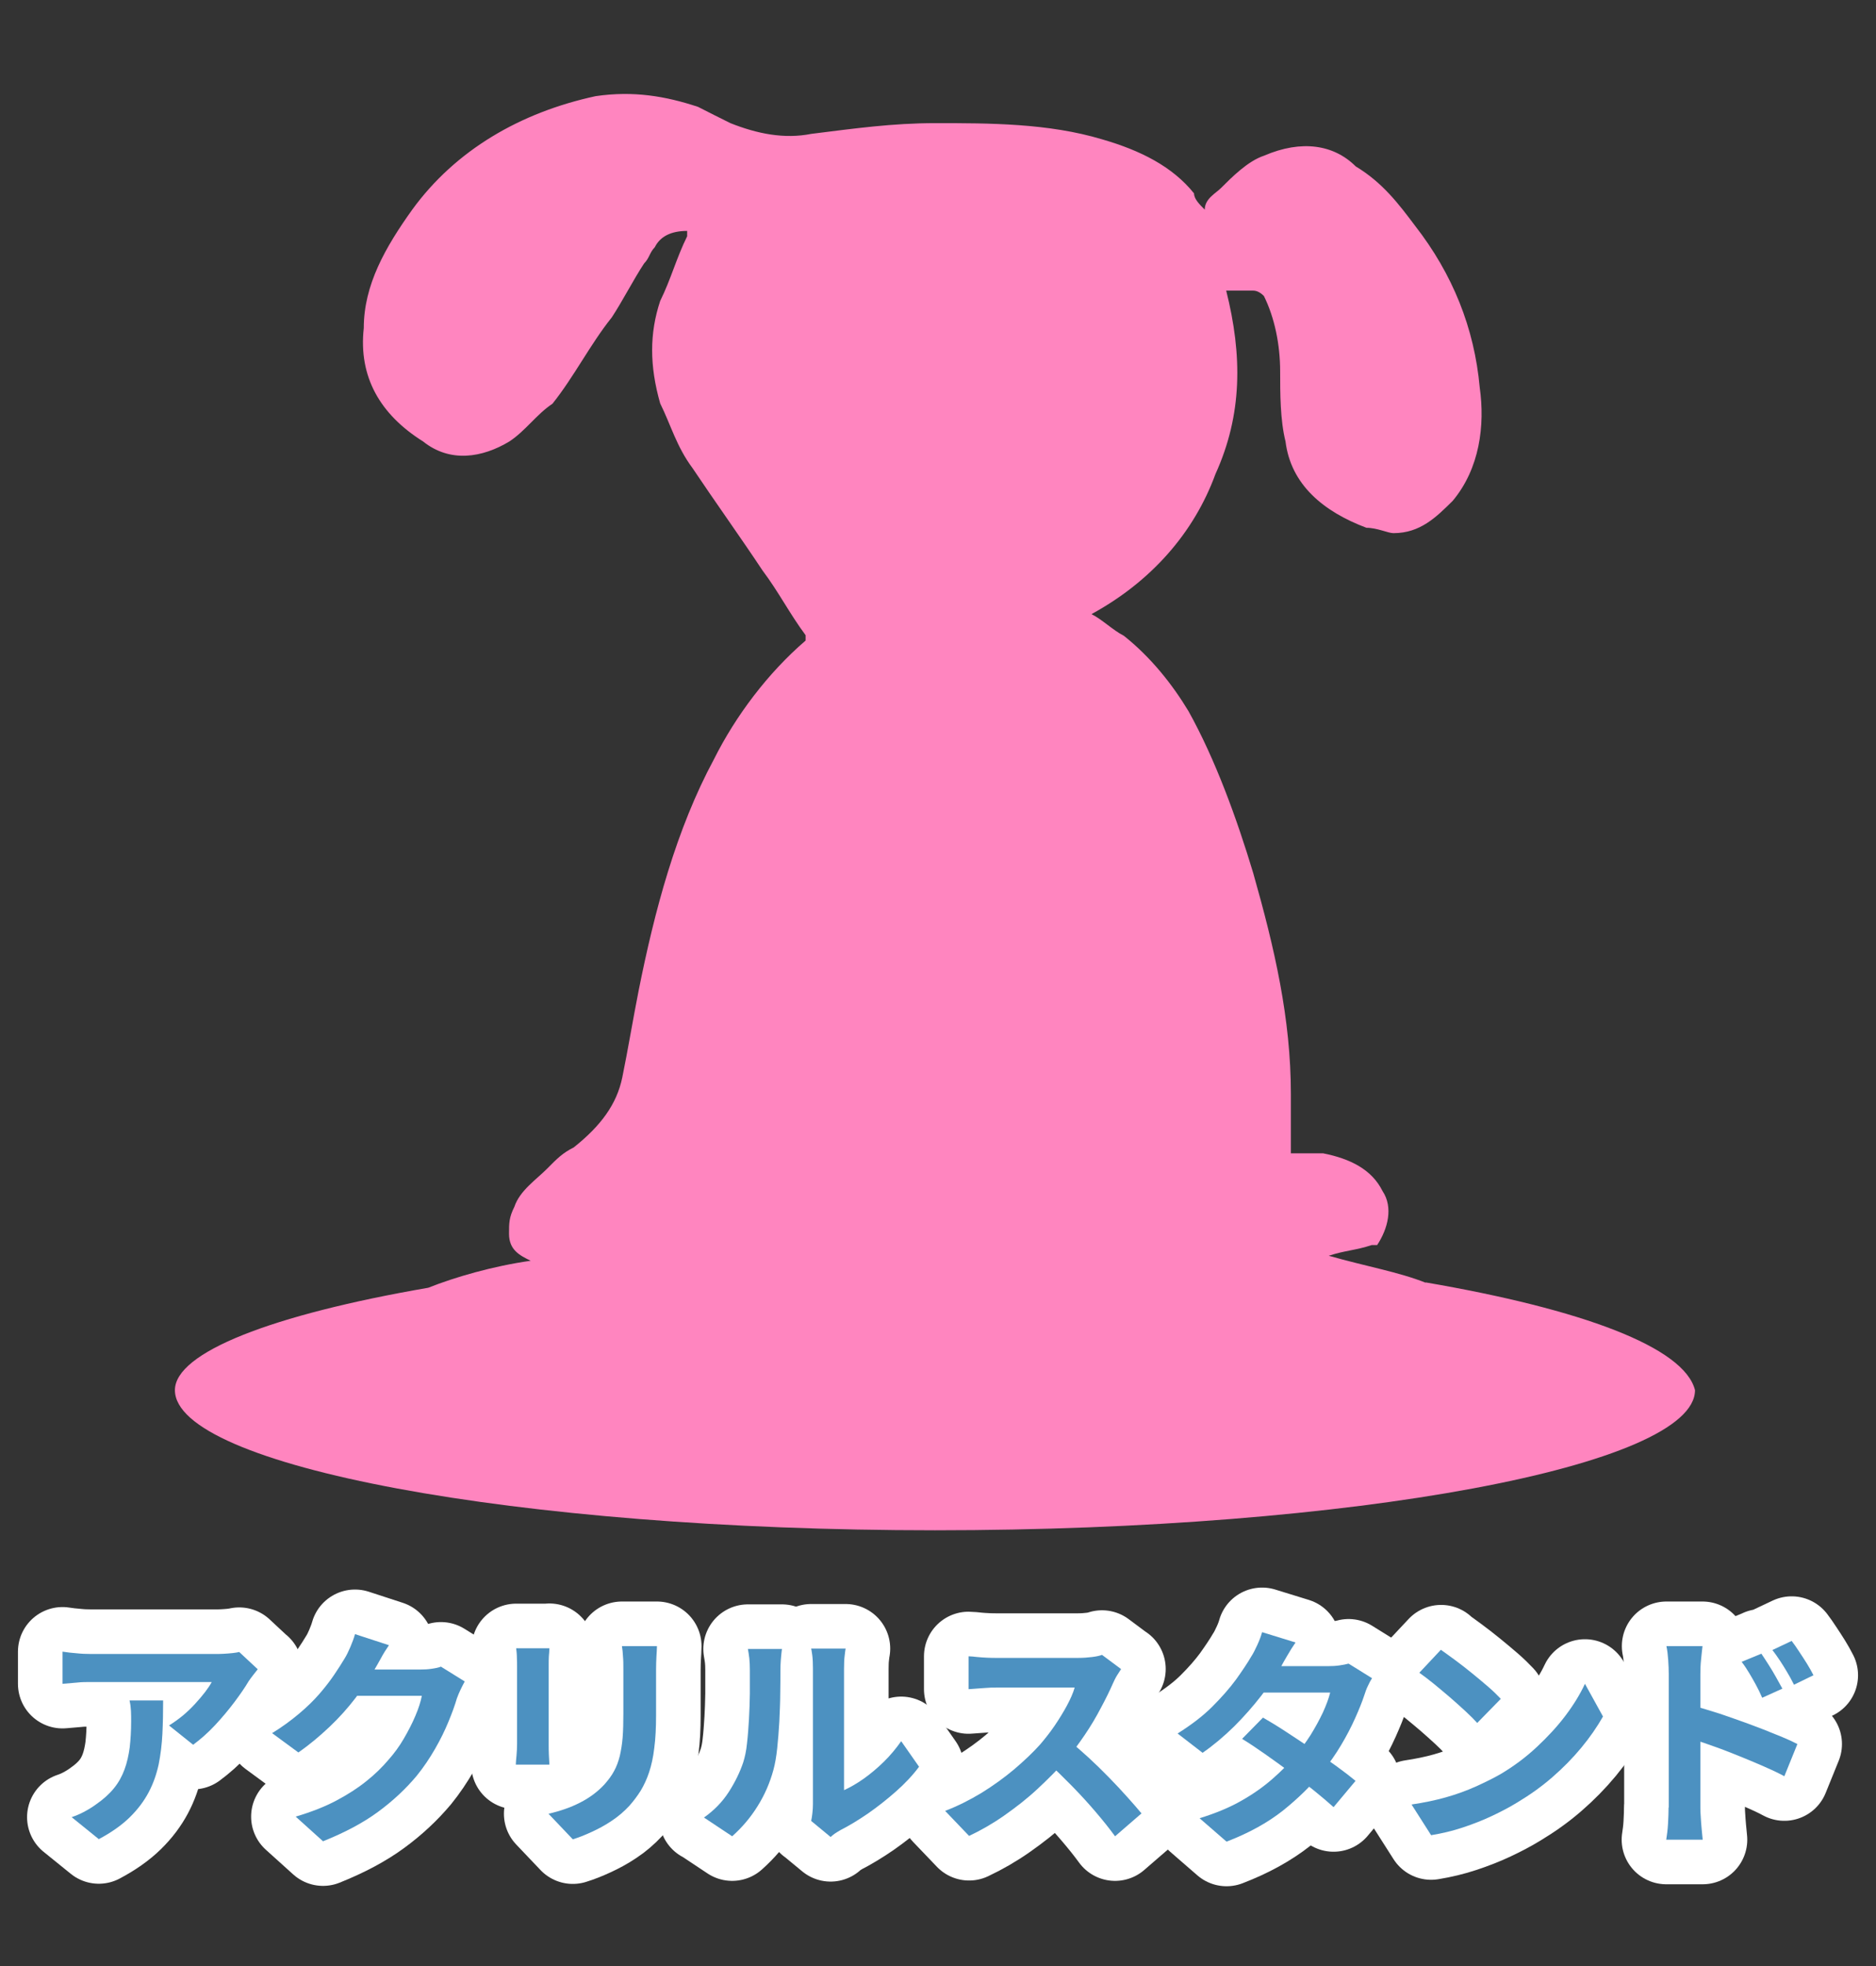 <?xml version="1.0" encoding="UTF-8"?>
<svg id="_レイヤー_2" data-name="レイヤー 2" xmlns="http://www.w3.org/2000/svg" width="105" height="110" viewBox="0 0 105 110">
  <rect x="0" y="0" width="105" height="110" fill="#333333" stroke="none"/>
  <defs>
    <style>
      .cls-1 {
        fill: #234866;
      }

      .cls-2, .cls-3 {
        fill: none;
      }

      .cls-3 {
        stroke: #fff;
        stroke-linecap: round;
        stroke-linejoin: round;
        stroke-width: 4.99px;
      }

      .cls-4 {
        fill: #ff85bf;
      }

      .cls-5 {
        fill: #4c91c1;
      }
    </style>
  </defs>
  <g id="_レイヤー_1-2" data-name="レイヤー 1">
    <path class="cls-4" d="M79.8,71.77c-1.51-.6-3.32-.91-5.43-1.51.91-.3,1.51-.3,2.41-.6h.3c.6-.91.91-2.11.3-3.02-.6-1.21-1.81-1.81-3.32-2.11h-1.81v-3.32c0-4.22-.91-8.15-2.11-12.37-.91-3.02-2.11-6.34-3.62-9.05-.91-1.51-2.11-3.02-3.62-4.22-.6-.3-1.21-.91-1.81-1.21,3.32-1.81,5.73-4.53,6.94-7.84,1.51-3.32,1.51-6.64.6-10.26h1.51q.3,0,.6.3c.6,1.21.91,2.72.91,4.22,0,1.21,0,2.72.3,3.92.3,2.41,2.11,3.92,4.53,4.83.6,0,1.21.3,1.51.3,1.51,0,2.41-.91,3.32-1.81,1.51-1.81,1.81-4.22,1.51-6.34-.3-3.32-1.51-6.34-3.62-9.05-.91-1.21-1.81-2.41-3.32-3.32-1.21-1.21-3.02-1.51-5.13-.6-.91.3-1.81,1.21-2.41,1.81-.3.3-.91.6-.91,1.21-.3-.3-.6-.6-.6-.91-1.21-1.51-3.02-2.41-5.13-3.02-3.02-.91-6.34-.91-9.35-.91-2.41,0-4.53.3-6.94.6-1.51.3-3.02,0-4.53-.6-.6-.3-1.21-.6-1.81-.91-1.81-.6-3.62-.91-5.73-.6-4.22.91-7.84,3.02-10.26,6.34-1.51,2.11-2.72,4.22-2.72,6.64-.3,2.72.91,4.83,3.32,6.34,1.51,1.21,3.32.91,4.83,0,.91-.6,1.51-1.51,2.41-2.11,1.21-1.51,2.11-3.32,3.32-4.83.6-.91,1.21-2.11,1.81-3.02.3-.3.3-.6.6-.91.3-.6.91-.91,1.81-.91v.3c-.6,1.21-.91,2.41-1.51,3.62-.6,1.81-.6,3.62,0,5.73.6,1.21.91,2.41,1.81,3.62,1.21,1.81,2.72,3.92,3.92,5.73.91,1.21,1.51,2.41,2.41,3.62v.3c-2.11,1.81-3.92,4.22-5.13,6.64-2.11,3.92-3.32,8.45-4.22,12.97-.3,1.51-.6,3.32-.91,4.83s-1.21,2.72-2.72,3.92c-.6.3-.91.6-1.51,1.21-.6.6-1.51,1.21-1.81,2.11-.3.6-.3.91-.3,1.51,0,.91.6,1.21,1.21,1.51-2.11.3-4.22.91-5.73,1.51-8.75,1.51-14.18,3.62-14.18,5.73,0,4.22,19.01,7.84,42.54,7.84s42.54-3.62,42.54-7.84c-.6-2.41-6.34-4.53-15.08-6.03Z"/>
    <g>
      <g>
        <path class="cls-1" d="M14.43,93.39c-.07.09-.16.2-.26.33-.1.13-.19.25-.25.34-.2.34-.46.72-.79,1.16-.33.44-.69.87-1.09,1.3-.4.43-.81.79-1.23,1.1l-1.35-1.08c.26-.16.51-.34.77-.55.25-.21.48-.43.69-.66.21-.23.4-.45.56-.66.16-.21.28-.39.37-.56h-6.76c-.27,0-.52,0-.77.03-.24.02-.51.04-.82.07v-1.8c.25.04.51.07.78.09.27.03.54.04.8.04h6.99c.12,0,.27,0,.44-.01s.34-.02.51-.04c.17-.02.29-.04.37-.06l1.03.96ZM9.13,95.14c0,.64-.01,1.26-.04,1.86-.03.6-.1,1.17-.21,1.72-.12.55-.3,1.07-.56,1.56-.26.49-.61.96-1.06,1.4-.45.44-1.03.85-1.73,1.22l-1.52-1.23c.21-.07.43-.16.66-.28.23-.12.47-.26.7-.43.42-.29.75-.59,1.01-.91s.45-.67.59-1.05.23-.79.29-1.23c.05-.45.08-.93.08-1.46,0-.2,0-.39-.01-.58s-.03-.38-.08-.59h1.88Z"/>
        <path class="cls-1" d="M21.77,92.05c-.16.23-.31.47-.45.73s-.26.46-.34.6c-.29.52-.66,1.06-1.08,1.62-.43.56-.91,1.1-1.46,1.62-.55.52-1.12,1-1.74,1.43l-1.47-1.08c.57-.35,1.07-.72,1.51-1.09.44-.37.82-.74,1.14-1.11.32-.37.59-.72.82-1.06.23-.34.43-.65.59-.92.1-.16.21-.38.32-.64.11-.26.2-.5.26-.72l1.9.62ZM26,94.1c-.07.12-.14.27-.22.43s-.15.34-.21.5c-.11.38-.27.82-.47,1.3-.2.49-.45,1-.75,1.52s-.64,1.03-1.03,1.51c-.62.74-1.35,1.42-2.17,2.02-.83.61-1.85,1.15-3.07,1.64l-1.53-1.38c.88-.26,1.64-.56,2.28-.9s1.2-.7,1.67-1.08c.48-.38.9-.79,1.27-1.23.3-.34.58-.72.83-1.15.25-.43.47-.85.65-1.28.18-.42.3-.8.36-1.12h-4.37l.6-1.47h3.71c.2,0,.4-.01.6-.04.2-.03.38-.06.53-.12l1.32.82Z"/>
        <path class="cls-1" d="M30.75,92.21c0,.16-.02.31-.03.46s-.01.33-.01.54v4.39c0,.16,0,.35.01.57s.02.4.03.56h-1.88c0-.12.02-.29.04-.52.02-.23.03-.43.03-.62v-4.37c0-.12,0-.28-.01-.47,0-.19-.02-.37-.04-.53h1.87ZM36.77,92.11c0,.18-.02.38-.03.59-.01.21-.02.45-.02.71v2.57c0,.69-.03,1.3-.1,1.82-.06.52-.16.97-.29,1.36-.13.39-.29.73-.47,1.03-.19.3-.4.58-.64.85-.29.31-.61.59-.99.84-.37.25-.75.45-1.12.62s-.72.31-1.05.41l-1.36-1.43c.65-.15,1.23-.35,1.76-.62s.98-.6,1.37-1.02c.22-.25.41-.5.54-.75.14-.25.24-.53.32-.84.07-.31.13-.66.16-1.04.03-.39.04-.84.04-1.34v-2.47c0-.26,0-.5-.02-.71-.01-.21-.03-.41-.06-.59h1.96Z"/>
        <path class="cls-1" d="M39.39,101.7c.57-.4,1.04-.88,1.4-1.44s.63-1.12.81-1.66c.09-.29.17-.64.21-1.06.05-.42.08-.87.11-1.35.03-.48.04-.96.05-1.43,0-.47,0-.91,0-1.3,0-.26-.01-.48-.03-.67s-.05-.36-.08-.53h1.91s-.02.09-.03.21c-.01.13-.03.27-.04.44-.01.17-.02.34-.02.53,0,.38,0,.82-.01,1.33,0,.51-.03,1.02-.05,1.55-.03.53-.07,1.03-.12,1.5s-.12.87-.21,1.2c-.2.74-.5,1.42-.89,2.04-.39.63-.87,1.19-1.42,1.68l-1.58-1.05ZM45.4,101.89c.03-.13.05-.28.07-.45s.03-.34.03-.51v-7.57c0-.29-.01-.55-.04-.77s-.05-.33-.06-.35h1.93s-.03.14-.05.36c-.03.22-.04.48-.04.77v6.79c.35-.16.72-.37,1.1-.64.38-.27.75-.58,1.12-.94.37-.36.69-.75.98-1.16l1,1.43c-.35.47-.78.93-1.29,1.38-.51.45-1.03.86-1.56,1.23-.54.37-1.05.68-1.54.93-.14.08-.25.15-.34.21-.09.07-.16.12-.22.18l-1.09-.9Z"/>
        <path class="cls-1" d="M62.75,93.38c-.05.08-.13.2-.23.36-.1.16-.17.32-.23.45-.18.41-.4.86-.67,1.36-.26.5-.56,1.01-.9,1.51s-.69.98-1.06,1.42c-.48.54-1.02,1.08-1.6,1.62s-1.2,1.02-1.84,1.47-1.3.83-1.98,1.15l-1.34-1.4c.7-.27,1.38-.61,2.04-1.01.66-.41,1.27-.85,1.83-1.32.56-.48,1.05-.94,1.45-1.39.28-.33.56-.68.81-1.05.25-.37.48-.74.68-1.11.2-.37.35-.71.44-1.02h-4.4c-.18,0-.37,0-.57.02-.2.01-.39.03-.56.04-.18.01-.31.02-.41.03v-1.84c.13,0,.29.02.48.04.19.02.38.03.58.04s.36.01.49.01h4.58c.29,0,.55-.02.79-.05.24-.03.42-.07.55-.12l1.06.79ZM59.85,97.41c.34.27.7.58,1.08.93.38.35.76.72,1.13,1.1.37.38.72.75,1.03,1.1.32.35.58.66.8.92l-1.48,1.28c-.32-.44-.69-.9-1.1-1.38-.41-.48-.84-.95-1.3-1.42s-.92-.92-1.38-1.34l1.22-1.19Z"/>
        <path class="cls-1" d="M72.51,91.9c-.16.23-.31.47-.46.73-.15.26-.27.46-.34.6-.29.52-.67,1.07-1.12,1.65-.45.58-.95,1.15-1.51,1.71-.56.55-1.15,1.05-1.77,1.48l-1.4-1.08c.76-.48,1.41-.97,1.94-1.5s.97-1.03,1.33-1.52c.35-.49.64-.92.86-1.3.1-.15.21-.37.33-.63.12-.26.21-.5.27-.72l1.88.58ZM76.79,93.9c-.08.12-.15.26-.23.43-.08.16-.14.33-.19.49-.13.4-.31.84-.53,1.33-.22.49-.48.99-.78,1.49-.3.51-.65,1-1.04,1.49-.62.76-1.35,1.48-2.21,2.17-.86.68-1.91,1.26-3.16,1.74l-1.51-1.31c.91-.28,1.7-.61,2.36-.99.67-.38,1.24-.79,1.73-1.22.49-.43.92-.86,1.28-1.3.29-.34.57-.72.84-1.14.26-.42.49-.84.69-1.26.19-.42.33-.79.41-1.12h-4.39l.6-1.48h3.69c.21,0,.41-.01.62-.04.2-.03.37-.06.51-.1l1.32.82ZM70.69,96.1c.4.23.83.49,1.3.8.47.31.95.62,1.43.95s.94.65,1.37.96c.43.31.79.59,1.08.83l-1.23,1.47c-.29-.26-.64-.56-1.06-.9-.42-.34-.87-.69-1.36-1.05s-.96-.7-1.43-1.03c-.47-.33-.89-.61-1.27-.84l1.16-1.18Z"/>
        <path class="cls-1" d="M79.02,100.96c.67-.1,1.31-.23,1.91-.4.6-.17,1.15-.37,1.66-.6s.98-.46,1.4-.7c.74-.44,1.41-.94,2.02-1.51s1.15-1.15,1.61-1.76c.46-.61.82-1.2,1.09-1.78l1.01,1.83c-.33.58-.73,1.16-1.21,1.74-.48.58-1.02,1.13-1.63,1.66s-1.26.99-1.96,1.41c-.44.27-.92.52-1.43.76-.51.24-1.05.45-1.62.64-.57.19-1.16.33-1.77.43l-1.09-1.71ZM80.65,92.31c.23.16.49.35.79.57.3.22.62.47.94.73.32.26.63.52.92.77s.52.48.7.67l-1.32,1.35c-.16-.18-.38-.4-.65-.65s-.56-.51-.87-.78c-.31-.27-.62-.52-.92-.77-.3-.24-.57-.45-.8-.61l1.22-1.3Z"/>
        <path class="cls-1" d="M93.4,101.13v-7.46c0-.23-.01-.5-.03-.79-.02-.29-.05-.55-.1-.78h2.02c-.03.22-.05.48-.08.75s-.04.55-.04.82v7.46c0,.11,0,.28.02.5.01.22.03.45.05.68.02.23.04.44.06.62h-2.04c.04-.25.08-.55.1-.9.02-.35.03-.65.03-.9ZM94.8,95.45c.43.11.91.26,1.45.43.53.18,1.07.37,1.62.57.54.2,1.06.4,1.54.6.48.19.88.37,1.19.53l-.73,1.8c-.37-.2-.78-.39-1.22-.58-.44-.19-.89-.38-1.34-.56s-.9-.36-1.33-.51c-.43-.16-.83-.29-1.18-.4v-1.87ZM98.58,92.52c.12.17.25.38.4.61.15.23.29.47.42.7.13.23.25.45.36.65l-1.13.51c-.12-.28-.24-.52-.36-.74-.12-.22-.24-.43-.36-.63-.12-.2-.26-.42-.43-.64l1.09-.45ZM100.28,91.81c.13.17.27.37.42.6s.3.45.44.68c.14.23.26.44.36.64l-1.09.53c-.14-.28-.27-.52-.4-.73-.13-.21-.25-.42-.38-.61-.13-.19-.27-.4-.43-.6l1.08-.51Z"/>
      </g>
      <g>
        <path class="cls-3" d="M14.43,93.39c-.07.09-.16.2-.26.33-.1.13-.19.25-.25.34-.2.34-.46.72-.79,1.16-.33.44-.69.87-1.09,1.3-.4.43-.81.79-1.23,1.1l-1.35-1.08c.26-.16.51-.34.77-.55.25-.21.48-.43.69-.66.21-.23.4-.45.56-.66.16-.21.28-.39.37-.56h-6.76c-.27,0-.52,0-.77.03-.24.02-.51.04-.82.07v-1.8c.25.04.51.07.78.09.27.03.54.04.8.04h6.99c.12,0,.27,0,.44-.01s.34-.02.51-.04c.17-.02.29-.04.37-.06l1.03.96ZM9.13,95.14c0,.64-.01,1.26-.04,1.86-.03.6-.1,1.17-.21,1.72-.12.55-.3,1.07-.56,1.56-.26.49-.61.96-1.06,1.4-.45.44-1.03.85-1.73,1.22l-1.52-1.23c.21-.07.43-.16.66-.28.23-.12.47-.26.7-.43.42-.29.75-.59,1.01-.91s.45-.67.59-1.05.23-.79.29-1.23c.05-.45.08-.93.08-1.46,0-.2,0-.39-.01-.58s-.03-.38-.08-.59h1.88Z"/>
        <path class="cls-3" d="M21.77,92.05c-.16.23-.31.47-.45.73s-.26.46-.34.6c-.29.52-.66,1.06-1.08,1.62-.43.56-.91,1.1-1.46,1.62-.55.52-1.12,1-1.74,1.43l-1.47-1.08c.57-.35,1.07-.72,1.51-1.09.44-.37.82-.74,1.14-1.11.32-.37.59-.72.82-1.06.23-.34.43-.65.59-.92.1-.16.21-.38.32-.64.11-.26.2-.5.26-.72l1.9.62ZM26,94.1c-.07.12-.14.27-.22.43s-.15.34-.21.5c-.11.38-.27.82-.47,1.3-.2.49-.45,1-.75,1.52s-.64,1.03-1.03,1.51c-.62.74-1.35,1.42-2.17,2.02-.83.61-1.85,1.15-3.07,1.64l-1.53-1.38c.88-.26,1.64-.56,2.28-.9s1.2-.7,1.67-1.08c.48-.38.9-.79,1.27-1.23.3-.34.58-.72.83-1.15.25-.43.47-.85.65-1.28.18-.42.3-.8.36-1.12h-4.37l.6-1.47h3.71c.2,0,.4-.01.6-.04.2-.03.38-.06.53-.12l1.32.82Z"/>
        <path class="cls-3" d="M30.75,92.21c0,.16-.02.31-.03.46s-.01.33-.01.54v4.39c0,.16,0,.35.01.57s.02.4.03.56h-1.88c0-.12.02-.29.04-.52.02-.23.03-.43.03-.62v-4.37c0-.12,0-.28-.01-.47,0-.19-.02-.37-.04-.53h1.87ZM36.77,92.11c0,.18-.02.38-.03.59-.01.21-.02.45-.02.71v2.57c0,.69-.03,1.3-.1,1.82-.06.52-.16.97-.29,1.36-.13.39-.29.73-.47,1.03-.19.3-.4.58-.64.85-.29.31-.61.59-.99.84-.37.25-.75.45-1.12.62s-.72.31-1.05.41l-1.36-1.43c.65-.15,1.23-.35,1.76-.62s.98-.6,1.37-1.02c.22-.25.41-.5.54-.75.14-.25.24-.53.32-.84.07-.31.13-.66.16-1.04.03-.39.04-.84.04-1.34v-2.47c0-.26,0-.5-.02-.71-.01-.21-.03-.41-.06-.59h1.96Z"/>
        <path class="cls-3" d="M39.39,101.7c.57-.4,1.04-.88,1.4-1.44s.63-1.12.81-1.66c.09-.29.17-.64.21-1.06.05-.42.08-.87.11-1.35.03-.48.04-.96.05-1.43,0-.47,0-.91,0-1.3,0-.26-.01-.48-.03-.67s-.05-.36-.08-.53h1.91s-.02.09-.03.21c-.01.13-.03.27-.04.44-.01.17-.02.34-.02.53,0,.38,0,.82-.01,1.33,0,.51-.03,1.02-.05,1.55-.03.53-.07,1.03-.12,1.5s-.12.87-.21,1.2c-.2.74-.5,1.42-.89,2.04-.39.63-.87,1.19-1.42,1.68l-1.58-1.05ZM45.4,101.89c.03-.13.05-.28.07-.45s.03-.34.03-.51v-7.57c0-.29-.01-.55-.04-.77s-.05-.33-.06-.35h1.93s-.03.14-.05.36c-.03.22-.04.48-.04.77v6.79c.35-.16.72-.37,1.1-.64.38-.27.75-.58,1.12-.94.37-.36.69-.75.98-1.16l1,1.43c-.35.47-.78.93-1.29,1.38-.51.45-1.03.86-1.56,1.23-.54.37-1.05.68-1.54.93-.14.08-.25.15-.34.21-.09.07-.16.12-.22.18l-1.09-.9Z"/>
        <path class="cls-3" d="M62.75,93.38c-.05.08-.13.2-.23.36-.1.16-.17.32-.23.45-.18.41-.4.86-.67,1.36-.26.5-.56,1.01-.9,1.51s-.69.98-1.06,1.42c-.48.54-1.02,1.08-1.6,1.62s-1.2,1.02-1.84,1.47-1.3.83-1.98,1.15l-1.34-1.4c.7-.27,1.38-.61,2.04-1.01.66-.41,1.27-.85,1.83-1.32.56-.48,1.05-.94,1.45-1.39.28-.33.56-.68.81-1.05.25-.37.48-.74.68-1.11.2-.37.35-.71.44-1.02h-4.4c-.18,0-.37,0-.57.02-.2.01-.39.03-.56.04-.18.01-.31.02-.41.03v-1.84c.13,0,.29.02.48.04.19.02.38.03.58.04s.36.01.49.01h4.58c.29,0,.55-.02.79-.05.24-.03.42-.07.55-.12l1.06.79ZM59.85,97.41c.34.27.7.58,1.08.93.38.35.76.72,1.13,1.1.37.38.72.75,1.03,1.1.32.35.58.66.8.92l-1.48,1.28c-.32-.44-.69-.9-1.1-1.38-.41-.48-.84-.95-1.3-1.42s-.92-.92-1.38-1.34l1.22-1.19Z"/>
        <path class="cls-3" d="M72.51,91.9c-.16.23-.31.47-.46.73-.15.26-.27.46-.34.6-.29.52-.67,1.07-1.12,1.65-.45.58-.95,1.15-1.51,1.71-.56.55-1.15,1.05-1.77,1.48l-1.4-1.08c.76-.48,1.41-.97,1.94-1.5s.97-1.03,1.33-1.52c.35-.49.64-.92.86-1.3.1-.15.21-.37.33-.63.12-.26.21-.5.27-.72l1.88.58ZM76.79,93.9c-.08.12-.15.26-.23.43-.08.16-.14.33-.19.49-.13.4-.31.84-.53,1.33-.22.49-.48.99-.78,1.49-.3.51-.65,1-1.04,1.49-.62.76-1.35,1.48-2.21,2.17-.86.68-1.91,1.26-3.16,1.74l-1.51-1.31c.91-.28,1.7-.61,2.36-.99.67-.38,1.24-.79,1.73-1.22.49-.43.92-.86,1.28-1.3.29-.34.57-.72.84-1.14.26-.42.49-.84.69-1.26.19-.42.33-.79.41-1.12h-4.39l.6-1.48h3.69c.21,0,.41-.01.62-.04.2-.03.37-.06.51-.1l1.32.82ZM70.69,96.1c.4.23.83.49,1.3.8.47.31.95.62,1.43.95s.94.65,1.37.96c.43.31.79.59,1.08.83l-1.23,1.47c-.29-.26-.64-.56-1.06-.9-.42-.34-.87-.69-1.36-1.05s-.96-.7-1.43-1.03c-.47-.33-.89-.61-1.27-.84l1.16-1.18Z"/>
        <path class="cls-3" d="M79.02,100.96c.67-.1,1.31-.23,1.91-.4.6-.17,1.15-.37,1.66-.6s.98-.46,1.4-.7c.74-.44,1.41-.94,2.02-1.51s1.15-1.15,1.61-1.76c.46-.61.82-1.2,1.09-1.78l1.01,1.83c-.33.58-.73,1.16-1.21,1.74-.48.58-1.02,1.13-1.63,1.66s-1.26.99-1.96,1.41c-.44.27-.92.52-1.43.76-.51.24-1.05.45-1.62.64-.57.19-1.16.33-1.77.43l-1.09-1.71ZM80.65,92.31c.23.16.49.35.79.57.3.22.62.47.94.73.32.26.63.52.92.77s.52.48.7.67l-1.32,1.35c-.16-.18-.38-.4-.65-.65s-.56-.51-.87-.78c-.31-.27-.62-.52-.92-.77-.3-.24-.57-.45-.8-.61l1.22-1.3Z"/>
        <path class="cls-3" d="M93.4,101.13v-7.46c0-.23-.01-.5-.03-.79-.02-.29-.05-.55-.1-.78h2.02c-.03.22-.05.48-.08.75s-.04.55-.04.82v7.46c0,.11,0,.28.02.5.01.22.03.45.05.68.02.23.04.44.06.62h-2.04c.04-.25.08-.55.1-.9.02-.35.03-.65.03-.9ZM94.8,95.45c.43.11.91.26,1.45.43.53.18,1.07.37,1.62.57.54.2,1.06.4,1.54.6.48.19.88.37,1.19.53l-.73,1.8c-.37-.2-.78-.39-1.22-.58-.44-.19-.89-.38-1.34-.56s-.9-.36-1.33-.51c-.43-.16-.83-.29-1.18-.4v-1.87ZM98.58,92.52c.12.17.25.38.4.61.15.23.29.47.42.7.13.23.25.45.36.65l-1.13.51c-.12-.28-.24-.52-.36-.74-.12-.22-.24-.43-.36-.63-.12-.2-.26-.42-.43-.64l1.09-.45ZM100.28,91.81c.13.17.27.37.42.6s.3.45.44.68c.14.23.26.44.36.64l-1.09.53c-.14-.28-.27-.52-.4-.73-.13-.21-.25-.42-.38-.61-.13-.19-.27-.4-.43-.6l1.08-.51Z"/>
      </g>
      <g>
        <path class="cls-5" d="M14.43,93.39c-.07.09-.16.2-.26.33-.1.13-.19.25-.25.34-.2.34-.46.72-.79,1.16-.33.44-.69.87-1.09,1.3-.4.43-.81.79-1.23,1.1l-1.35-1.08c.26-.16.51-.34.77-.55.25-.21.48-.43.69-.66.21-.23.4-.45.56-.66.16-.21.28-.39.37-.56h-6.76c-.27,0-.52,0-.77.03-.24.02-.51.04-.82.07v-1.8c.25.04.51.07.78.09.27.03.54.04.8.04h6.99c.12,0,.27,0,.44-.01s.34-.02.51-.04c.17-.02.29-.04.37-.06l1.03.96ZM9.13,95.14c0,.64-.01,1.26-.04,1.86-.03.6-.1,1.17-.21,1.72-.12.55-.3,1.07-.56,1.56-.26.49-.61.96-1.06,1.4-.45.44-1.03.85-1.73,1.22l-1.52-1.23c.21-.07.43-.16.66-.28.23-.12.47-.26.7-.43.42-.29.75-.59,1.01-.91s.45-.67.59-1.05.23-.79.29-1.23c.05-.45.08-.93.08-1.46,0-.2,0-.39-.01-.58s-.03-.38-.08-.59h1.88Z"/>
        <path class="cls-5" d="M21.77,92.05c-.16.23-.31.47-.45.73s-.26.46-.34.6c-.29.52-.66,1.06-1.08,1.62-.43.56-.91,1.1-1.46,1.62-.55.52-1.12,1-1.74,1.43l-1.47-1.08c.57-.35,1.07-.72,1.51-1.09.44-.37.82-.74,1.14-1.11.32-.37.59-.72.82-1.06.23-.34.43-.65.59-.92.1-.16.21-.38.32-.64.11-.26.2-.5.26-.72l1.9.62ZM26,94.1c-.07.12-.14.27-.22.43s-.15.34-.21.5c-.11.38-.27.82-.47,1.3-.2.49-.45,1-.75,1.52s-.64,1.03-1.03,1.51c-.62.74-1.35,1.42-2.17,2.02-.83.61-1.85,1.15-3.07,1.64l-1.53-1.38c.88-.26,1.64-.56,2.28-.9s1.2-.7,1.67-1.08c.48-.38.9-.79,1.27-1.23.3-.34.58-.72.83-1.15.25-.43.47-.85.65-1.28.18-.42.3-.8.36-1.12h-4.37l.6-1.47h3.71c.2,0,.4-.01.6-.04.2-.03.38-.06.53-.12l1.32.82Z"/>
        <path class="cls-5" d="M30.75,92.21c0,.16-.02.31-.03.46s-.01.33-.01.54v4.39c0,.16,0,.35.01.57s.02.4.03.56h-1.88c0-.12.02-.29.04-.52.02-.23.03-.43.03-.62v-4.37c0-.12,0-.28-.01-.47,0-.19-.02-.37-.04-.53h1.87ZM36.77,92.11c0,.18-.02.38-.03.59-.01.21-.02.45-.02.71v2.57c0,.69-.03,1.3-.1,1.82-.06.52-.16.97-.29,1.36-.13.39-.29.73-.47,1.03-.19.3-.4.58-.64.85-.29.31-.61.59-.99.84-.37.25-.75.45-1.12.62s-.72.31-1.05.41l-1.36-1.43c.65-.15,1.23-.35,1.76-.62s.98-.6,1.37-1.02c.22-.25.41-.5.54-.75.14-.25.24-.53.32-.84.07-.31.13-.66.16-1.04.03-.39.04-.84.04-1.34v-2.47c0-.26,0-.5-.02-.71-.01-.21-.03-.41-.06-.59h1.96Z"/>
        <path class="cls-5" d="M39.39,101.7c.57-.4,1.04-.88,1.4-1.44s.63-1.12.81-1.66c.09-.29.17-.64.21-1.06.05-.42.08-.87.11-1.35.03-.48.04-.96.05-1.43,0-.47,0-.91,0-1.3,0-.26-.01-.48-.03-.67s-.05-.36-.08-.53h1.91s-.02.09-.03.21c-.01.13-.03.27-.04.44-.01.17-.02.34-.02.53,0,.38,0,.82-.01,1.33,0,.51-.03,1.02-.05,1.55-.03.53-.07,1.03-.12,1.5s-.12.87-.21,1.2c-.2.74-.5,1.42-.89,2.04-.39.63-.87,1.19-1.42,1.68l-1.58-1.05ZM45.4,101.89c.03-.13.05-.28.07-.45s.03-.34.03-.51v-7.57c0-.29-.01-.55-.04-.77s-.05-.33-.06-.35h1.93s-.03.14-.05.36c-.03.22-.04.48-.04.77v6.79c.35-.16.72-.37,1.1-.64.38-.27.75-.58,1.12-.94.37-.36.69-.75.98-1.16l1,1.43c-.35.47-.78.93-1.29,1.38-.51.45-1.03.86-1.56,1.23-.54.37-1.05.68-1.54.93-.14.08-.25.15-.34.21-.09.07-.16.12-.22.18l-1.09-.9Z"/>
        <path class="cls-5" d="M62.75,93.38c-.05.08-.13.2-.23.36-.1.16-.17.32-.23.45-.18.41-.4.86-.67,1.36-.26.5-.56,1.01-.9,1.51s-.69.98-1.06,1.42c-.48.54-1.02,1.08-1.6,1.62s-1.2,1.02-1.84,1.47-1.3.83-1.98,1.15l-1.34-1.4c.7-.27,1.38-.61,2.04-1.01.66-.41,1.27-.85,1.83-1.32.56-.48,1.05-.94,1.45-1.39.28-.33.56-.68.81-1.05.25-.37.48-.74.68-1.11.2-.37.35-.71.44-1.02h-4.4c-.18,0-.37,0-.57.02-.2.01-.39.03-.56.04-.18.01-.31.02-.41.03v-1.84c.13,0,.29.02.48.04.19.02.38.03.58.04s.36.01.49.01h4.58c.29,0,.55-.02.79-.05.24-.03.42-.07.55-.12l1.06.79ZM59.85,97.41c.34.27.7.58,1.08.93.38.35.76.72,1.13,1.1.37.38.72.75,1.03,1.1.32.35.58.66.8.92l-1.48,1.28c-.32-.44-.69-.9-1.1-1.38-.41-.48-.84-.95-1.3-1.42s-.92-.92-1.38-1.34l1.22-1.19Z"/>
        <path class="cls-5" d="M72.51,91.9c-.16.23-.31.47-.46.73-.15.26-.27.46-.34.6-.29.52-.67,1.07-1.12,1.65-.45.58-.95,1.15-1.51,1.71-.56.55-1.15,1.05-1.77,1.48l-1.4-1.08c.76-.48,1.41-.97,1.94-1.5s.97-1.03,1.33-1.52c.35-.49.64-.92.86-1.3.1-.15.21-.37.33-.63.12-.26.21-.5.27-.72l1.88.58ZM76.79,93.9c-.08.12-.15.26-.23.43-.08.16-.14.33-.19.49-.13.4-.31.84-.53,1.33-.22.49-.48.99-.78,1.49-.3.51-.65,1-1.04,1.49-.62.76-1.35,1.48-2.21,2.17-.86.68-1.91,1.26-3.16,1.74l-1.51-1.31c.91-.28,1.7-.61,2.36-.99.67-.38,1.24-.79,1.73-1.22.49-.43.92-.86,1.28-1.3.29-.34.57-.72.84-1.14.26-.42.49-.84.69-1.26.19-.42.33-.79.41-1.12h-4.39l.6-1.48h3.69c.21,0,.41-.01.62-.04.2-.03.37-.06.51-.1l1.32.82ZM70.69,96.1c.4.23.83.49,1.3.8.47.31.95.62,1.43.95s.94.65,1.37.96c.43.31.79.59,1.08.83l-1.23,1.47c-.29-.26-.64-.56-1.06-.9-.42-.34-.87-.69-1.36-1.05s-.96-.7-1.43-1.03c-.47-.33-.89-.61-1.27-.84l1.16-1.18Z"/>
        <path class="cls-5" d="M79.02,100.96c.67-.1,1.31-.23,1.91-.4.6-.17,1.15-.37,1.66-.6s.98-.46,1.4-.7c.74-.44,1.41-.94,2.02-1.51s1.15-1.15,1.61-1.76c.46-.61.82-1.2,1.09-1.78l1.01,1.83c-.33.58-.73,1.16-1.21,1.74-.48.58-1.02,1.13-1.63,1.66s-1.26.99-1.96,1.41c-.44.27-.92.52-1.43.76-.51.24-1.05.45-1.62.64-.57.19-1.16.33-1.77.43l-1.09-1.71ZM80.65,92.31c.23.16.49.35.79.57.3.22.62.47.94.73.32.26.63.52.92.77s.52.48.7.67l-1.32,1.35c-.16-.18-.38-.4-.65-.65s-.56-.51-.87-.78c-.31-.27-.62-.52-.92-.77-.3-.24-.57-.45-.8-.61l1.22-1.3Z"/>
        <path class="cls-5" d="M93.4,101.13v-7.46c0-.23-.01-.5-.03-.79-.02-.29-.05-.55-.1-.78h2.02c-.03.22-.05.48-.08.75s-.04.55-.04.82v7.46c0,.11,0,.28.02.5.01.22.03.45.05.68.02.23.04.44.06.62h-2.04c.04-.25.08-.55.1-.9.02-.35.03-.65.03-.9ZM94.8,95.45c.43.11.91.26,1.45.43.53.18,1.07.37,1.62.57.54.2,1.06.4,1.54.6.48.19.88.37,1.19.53l-.73,1.8c-.37-.2-.78-.39-1.22-.58-.44-.19-.89-.38-1.34-.56s-.9-.36-1.33-.51c-.43-.16-.83-.29-1.18-.4v-1.87ZM98.58,92.52c.12.17.25.38.4.61.15.23.29.47.42.7.13.23.25.45.36.65l-1.13.51c-.12-.28-.24-.52-.36-.74-.12-.22-.24-.43-.36-.63-.12-.2-.26-.42-.43-.64l1.09-.45ZM100.28,91.81c.13.17.27.37.42.6s.3.45.44.68c.14.23.26.44.36.64l-1.09.53c-.14-.28-.27-.52-.4-.73-.13-.21-.25-.42-.38-.61-.13-.19-.27-.4-.43-.6l1.08-.51Z"/>
      </g>
    </g>
    <rect class="cls-2" width="105" height="110"/>
  </g>
</svg>